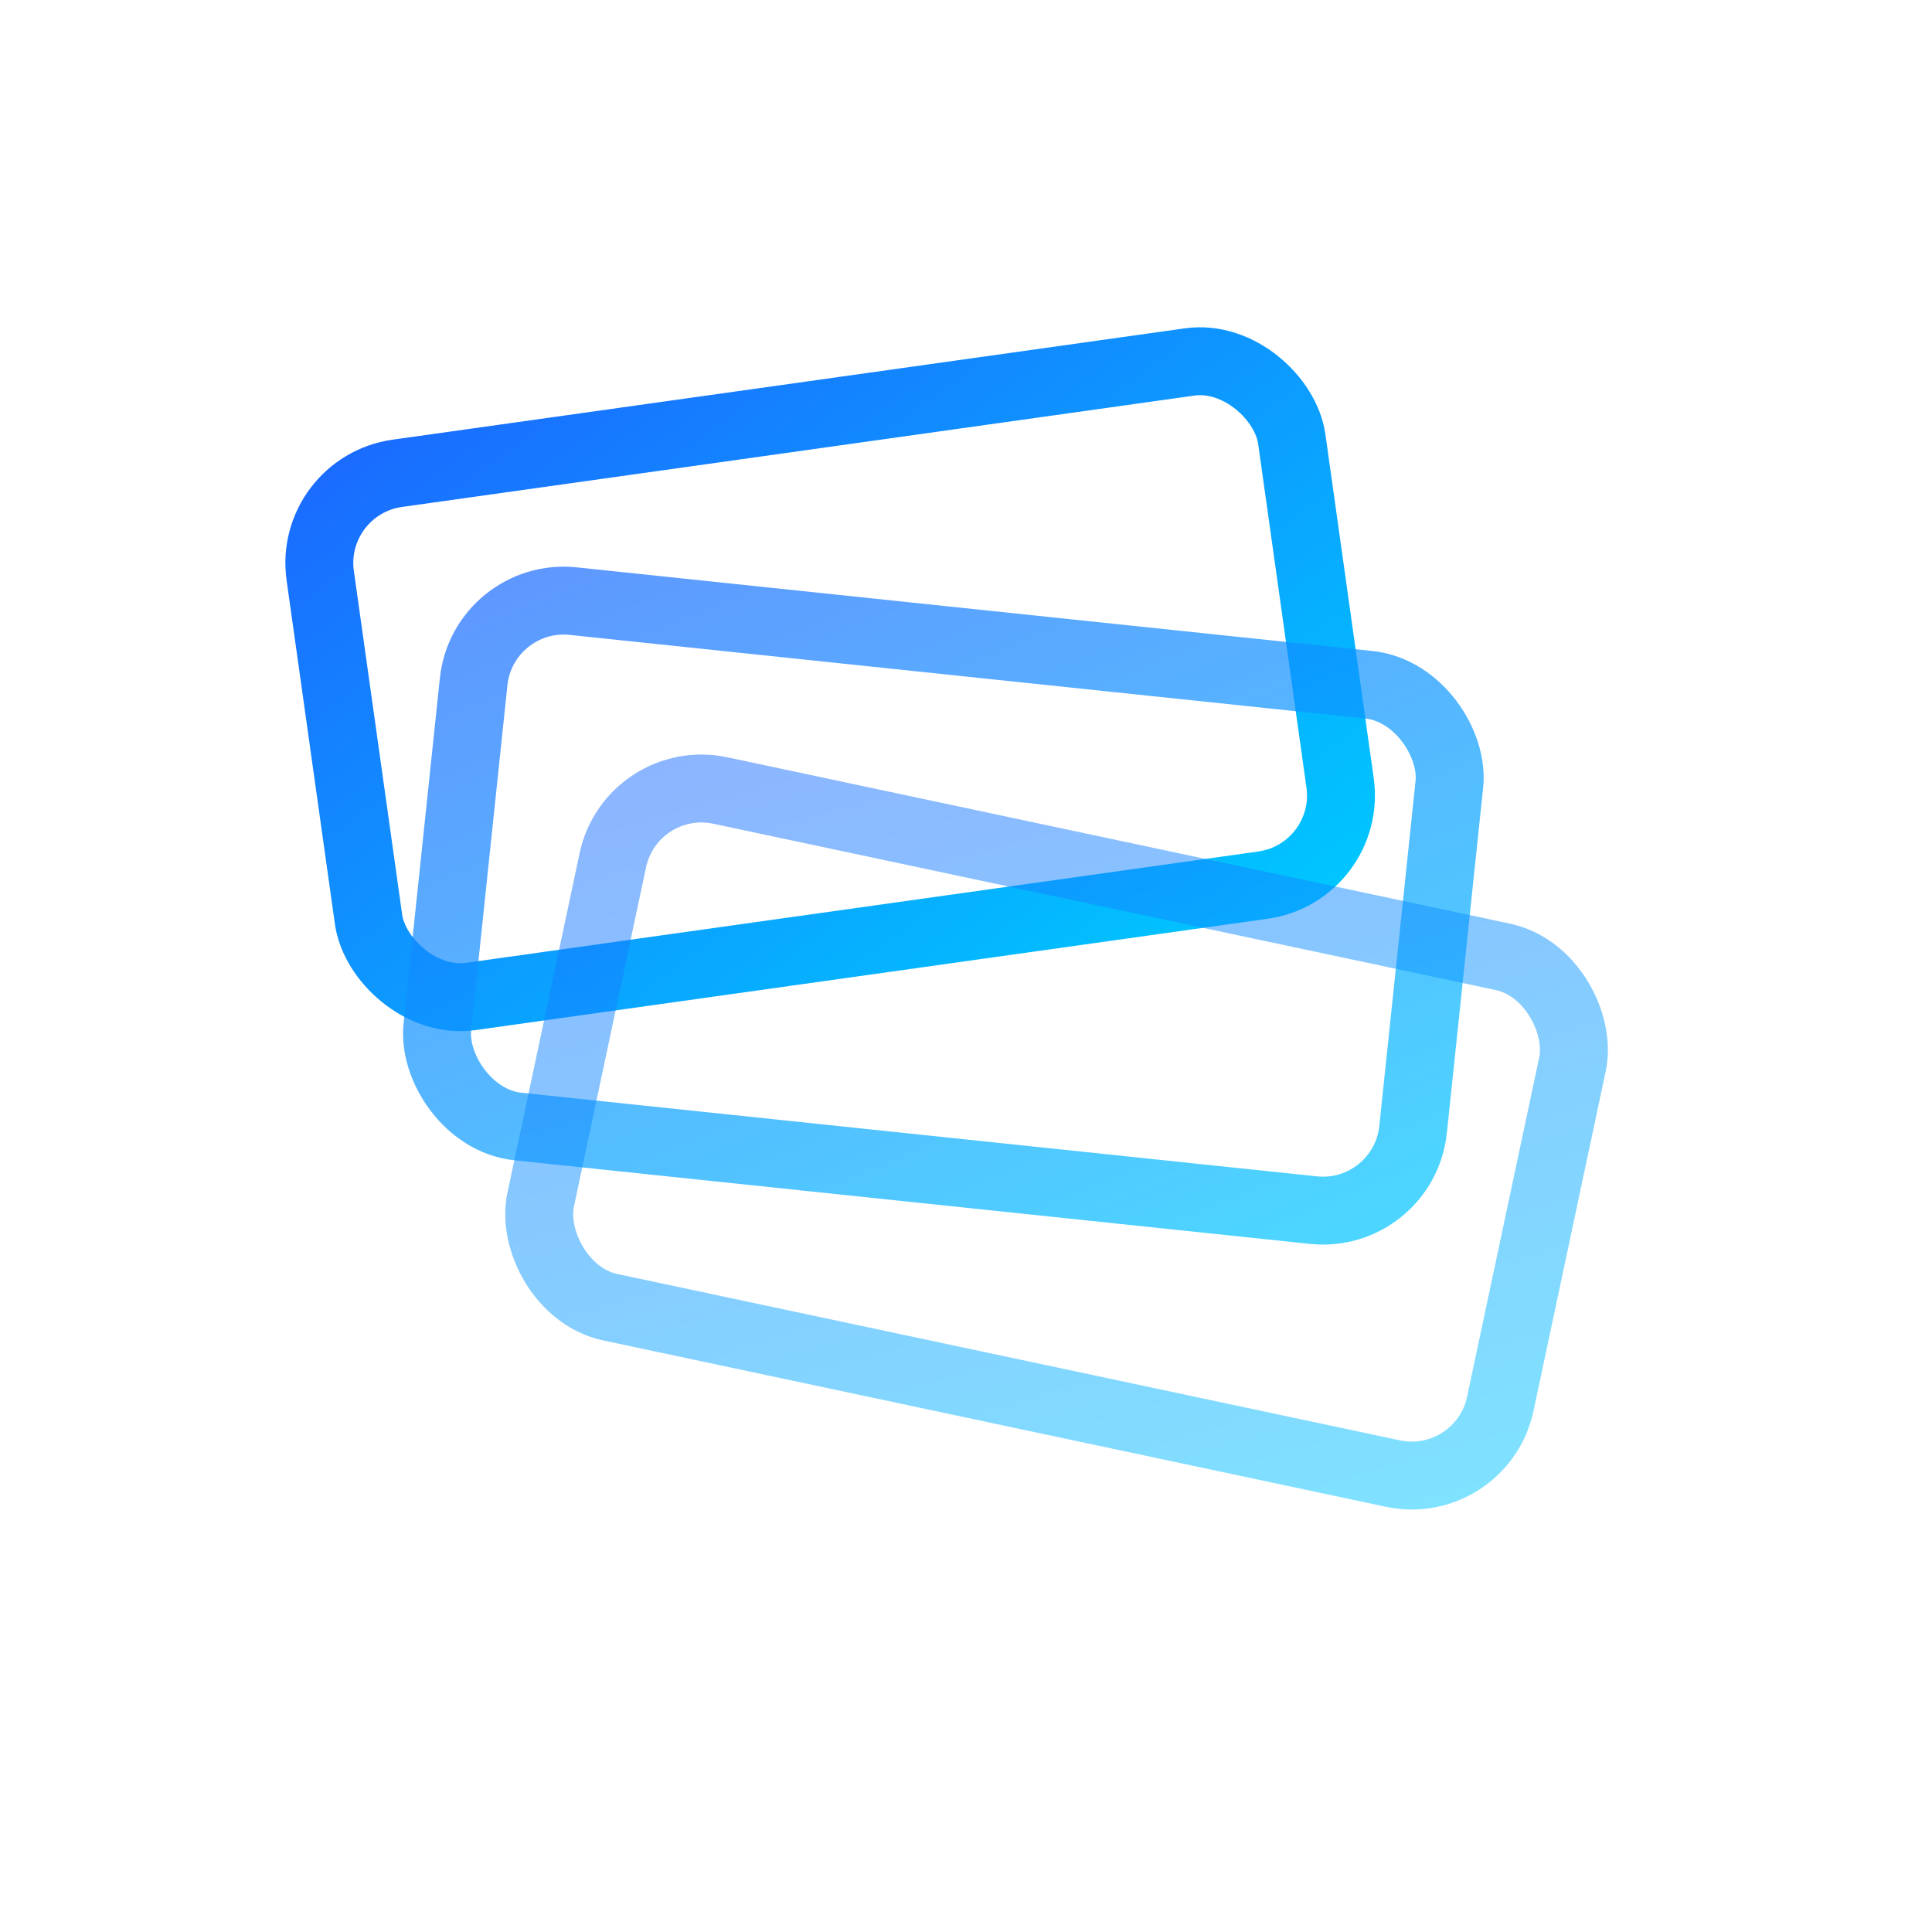 <?xml version="1.0" encoding="UTF-8" standalone="no"?>
<svg width="512" height="512" viewBox="0 0 512 512" fill="none" xmlns="http://www.w3.org/2000/svg">
  <defs>
    <linearGradient id="screenBlue" x1="0%" y1="0%" x2="100%" y2="100%">
      <stop offset="0%" stop-color="#1a6cff" />
      <stop offset="100%" stop-color="#00c6ff" />
    </linearGradient>
  </defs>
  <!-- Three overlapping screens -->
  <rect x="90" y="110" width="260" height="140" rx="24" fill="none" stroke="url(#screenBlue)" stroke-width="18" transform="rotate(-8 220 180)"/>
  <rect x="120" y="170" width="260" height="140" rx="24" fill="none" stroke="url(#screenBlue)" stroke-width="18" transform="rotate(6 250 240)" opacity="0.7"/>
  <rect x="150" y="230" width="260" height="140" rx="24" fill="none" stroke="url(#screenBlue)" stroke-width="18" transform="rotate(12 280 300)" opacity="0.5"/>
</svg> 